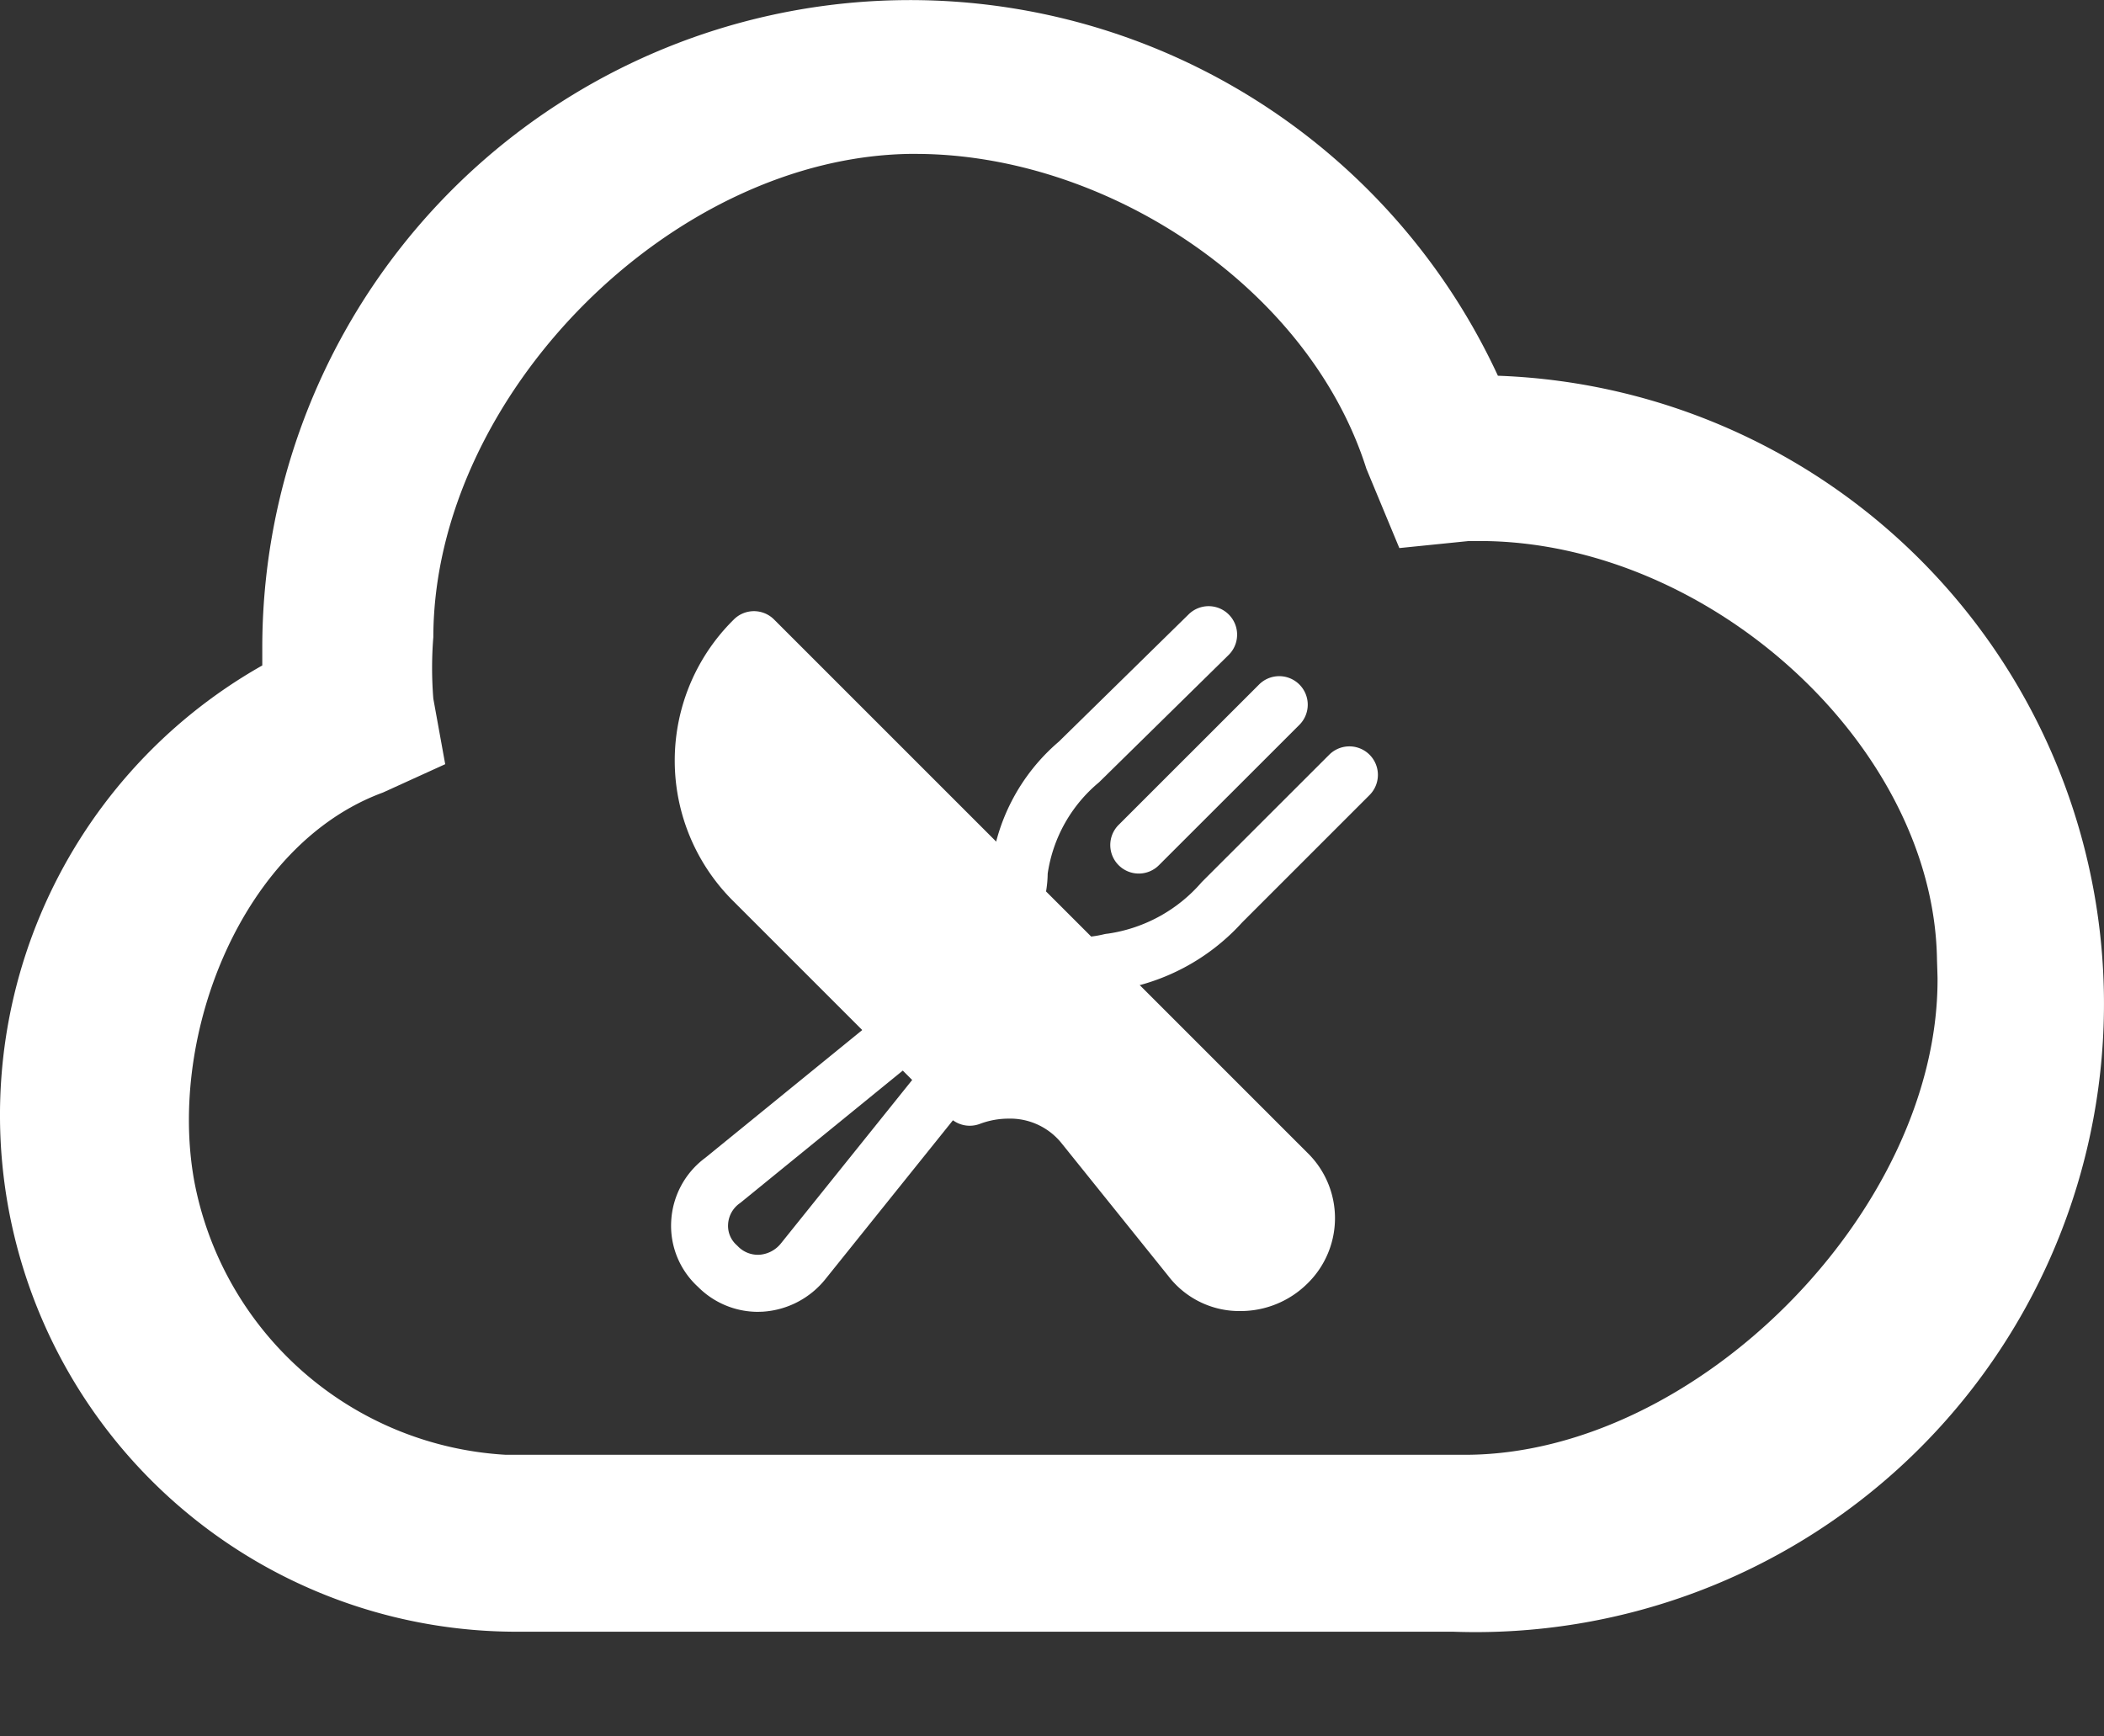 <svg xmlns="http://www.w3.org/2000/svg" width="45.34" height="37.415" viewBox="0 0 45.34 37.415">
  <rect x="0" y="0" width="45.34" height="37.415" fill="#333333" stroke="none"/>
  <g id="Group_303" data-name="Group 303" transform="translate(-661.353 -1790.87)">
    <g id="Layer_2" data-name="Layer 2" transform="translate(661.353 1790.87)">
      <g id="Cloud" transform="translate(0 0)">
        <path id="Path_1328" data-name="Path 1328" d="M31.32,35.192H11.135A11.134,11.134,0,0,1,5.658,14.367v-.406A13.959,13.959,0,0,1,32.285,8.123a13.543,13.543,0,0,1-.965,27.069ZM19.7,3.341C14.5,3.361,9.354,8.55,9.344,13.756a8.319,8.319,0,0,0,0,1.327L9.6,16.495l-1.342.611c-3.015,1.107-4.634,5.19-4.07,8.352a7.253,7.253,0,0,0,6.72,5.921H31.572c4.983,0,10.187-5.254,10.187-10.237,0-.04,0-.08-.012-.432-.065-4.619-4.917-9.025-9.86-9.025h-.226l-1.5.152-.71-1.709c-1.24-3.918-5.61-6.788-9.72-6.786Z" transform="translate(-0.006 -0.025)" fill="#fff"/>
        <path id="Path_1329" data-name="Path 1329" d="M37.87,41.49Z" transform="translate(-3.705 -4.075)" fill="#fff"/>
      </g>
    </g>
    <g id="_16538534611595501138" data-name="16538534611595501138" transform="translate(675.814 1803.93)">
      <path id="Path_1315" data-name="Path 1315" d="M5.643,9.411a3.653,3.653,0,0,1,0-5.211l6.22,6.22,2.073,2.073,3.194,3.194a1.354,1.354,0,0,1,0,1.961h0a1.4,1.4,0,0,1-2.073-.112l-2.3-2.858a2.14,2.14,0,0,0-2.466-.616h0Z" transform="translate(-3.856 -3.474)" fill="#fff"/>
      <path id="Path_1315_-_Outline" data-name="Path 1315 - Outline" d="M5.257,3.2a.612.612,0,0,1,.434.18L17.178,14.867a1.968,1.968,0,0,1,0,2.83,2.045,2.045,0,0,1-1.439.587,1.927,1.927,0,0,1-1.553-.756l-2.292-2.851-.008-.01a1.42,1.42,0,0,0-1.144-.53,1.758,1.758,0,0,0-.619.114.614.614,0,0,1-.65-.141L4.823,9.46a4.267,4.267,0,0,1,0-6.08A.612.612,0,0,1,5.257,3.2ZM15.739,17.056a.809.809,0,0,0,.571-.227.741.741,0,0,0,0-1.093L5.3,4.724a3.025,3.025,0,0,0-.52,1.7,3.058,3.058,0,0,0,.913,2.171l4.392,4.392a2.959,2.959,0,0,1,.659-.074,2.638,2.638,0,0,1,2.113,1l2.294,2.853.013.016A.707.707,0,0,0,15.739,17.056Z" transform="translate(-3.471 -3.088)" fill="#fff"/>
      <path id="Line_10" data-name="Line 10" d="M-.386,3.254a.612.612,0,0,1-.434-.18.614.614,0,0,1,0-.869L2.206-.82a.614.614,0,0,1,.869,0,.614.614,0,0,1,0,.869L.048,3.074A.612.612,0,0,1-.386,3.254Z" transform="translate(10.465 2.513)" fill="#fff"/>
      <path id="Path_1316" data-name="Path 1316" d="M18.714,13.775a.614.614,0,0,1-.148-1.21,3.463,3.463,0,0,1,.37-.068,2.361,2.361,0,0,0,.246-.044.614.614,0,0,1,.1-.017,3.293,3.293,0,0,0,2.022-1.111L24.051,8.58a.614.614,0,0,1,.869.869l-2.746,2.746a4.6,4.6,0,0,1-2.746,1.463c-.121.028-.226.043-.319.056a2.361,2.361,0,0,0-.246.044A.616.616,0,0,1,18.714,13.775Z" transform="translate(-9.868 -5.374)" fill="#fff"/>
      <path id="Path_1317" data-name="Path 1317" d="M5.275,24.94A1.822,1.822,0,0,1,3.987,24.4a1.781,1.781,0,0,1-.576-1.412,1.816,1.816,0,0,1,.735-1.368l3.911-3.184a.614.614,0,0,1,.776.953L4.91,22.584l-.027.02a.593.593,0,0,0-.246.45.553.553,0,0,0,.183.446l.023.022a.6.6,0,0,0,.465.188.653.653,0,0,0,.471-.249l3.195-3.979a.614.614,0,0,1,.958.769L6.738,24.23a1.882,1.882,0,0,1-1.361.707Z" transform="translate(-3.408 -9.727)" fill="#fff"/>
      <path id="Path_1318" data-name="Path 1318" d="M16.115,10a.615.615,0,0,1-.6-.763c.01-.041.02-.08.03-.117a1.333,1.333,0,0,0,.064-.35,4.239,4.239,0,0,1,1.469-2.844l0,0,2.8-2.746a.614.614,0,1,1,.86.877L17.947,6.8A3.151,3.151,0,0,0,16.84,8.769a2.441,2.441,0,0,1-.1.661c-.009.034-.018.068-.027.1A.614.614,0,0,1,16.115,10Z" transform="translate(-8.724 -3)" fill="#fff"/>
    </g>
  </g>
</svg>
